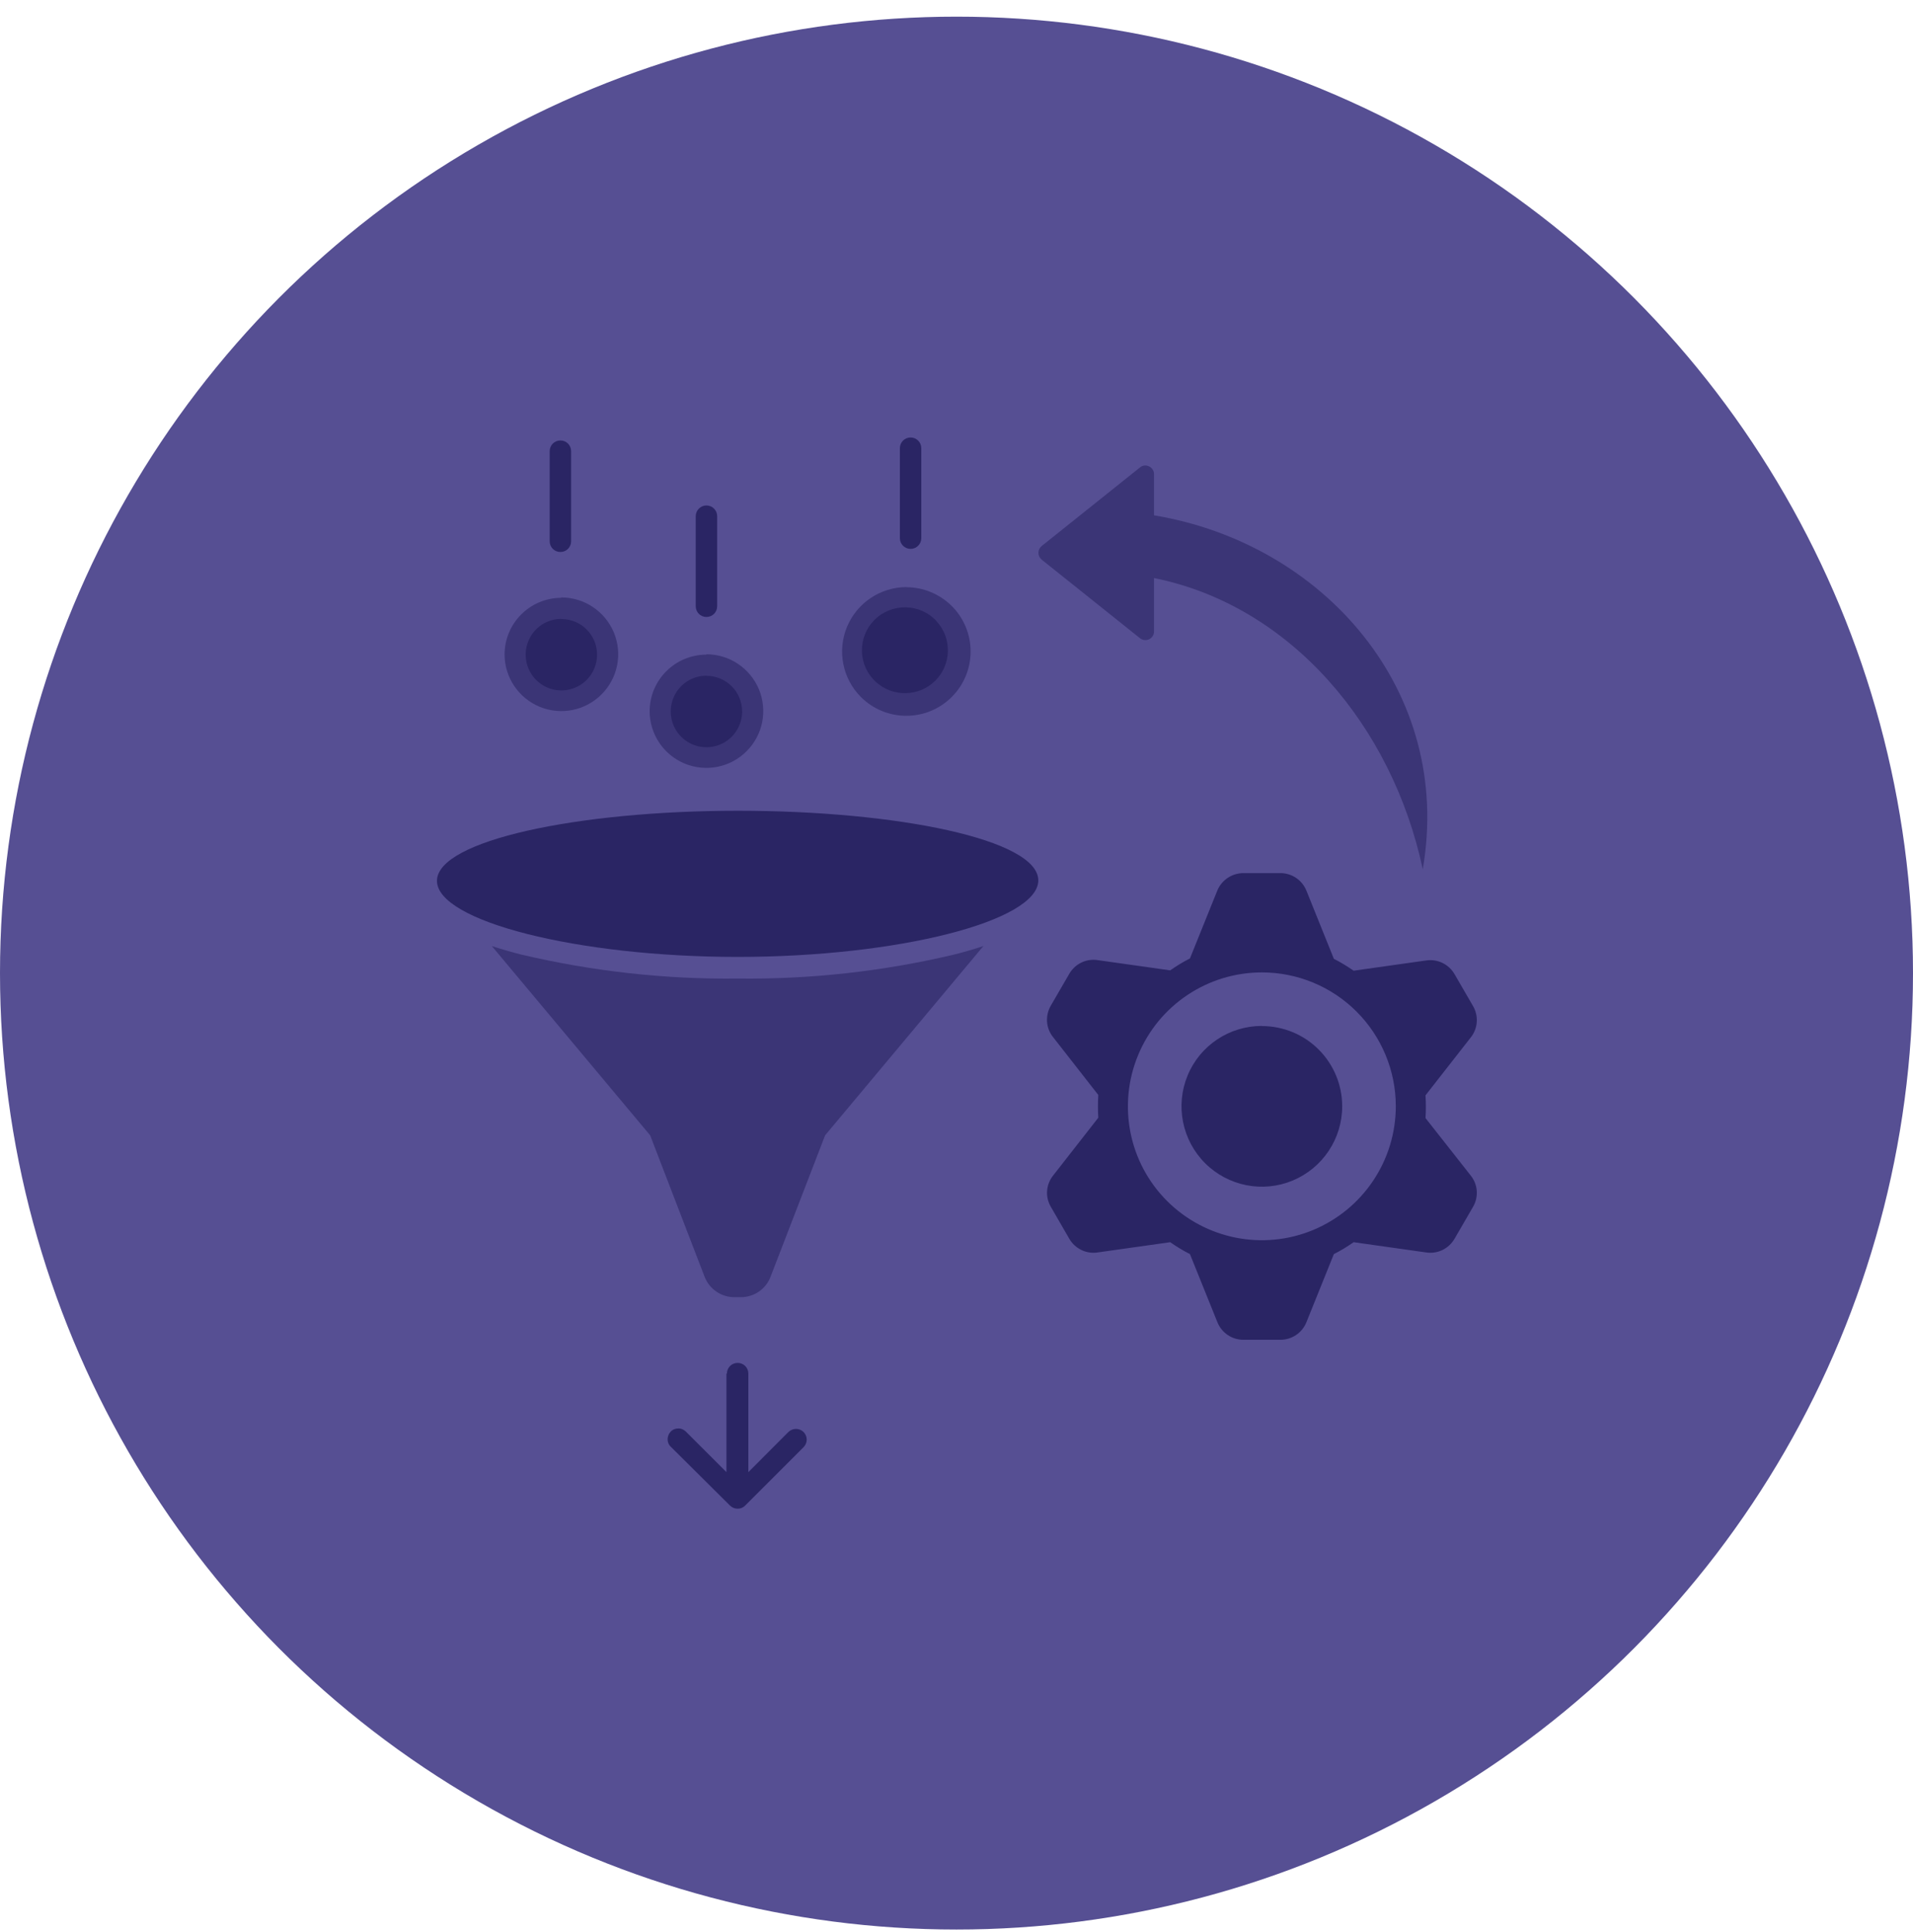 <svg width="100" height="101" viewBox="0 0 100 101" fill="none" xmlns="http://www.w3.org/2000/svg">
<circle cx="50" cy="50.871" r="50" fill="#564F93"/>
<g clip-path="url(#clip0_13_1198)">
<path fill-rule="evenodd" clip-rule="evenodd" d="M51.42 49.44L43.132 59.352L40.283 66.737C40.04 67.391 39.411 67.82 38.715 67.814H38.397C37.7 67.814 37.078 67.391 36.829 66.737L33.986 59.352L25.71 49.458C26.332 49.657 26.855 49.807 27.291 49.913C30.98 50.778 34.77 51.201 38.559 51.157C42.355 51.201 46.138 50.784 49.828 49.913C50.263 49.807 50.823 49.651 51.42 49.452V49.44Z" fill="#3B3576"/>
<path fill-rule="evenodd" clip-rule="evenodd" d="M69.726 50.124C70.081 50.305 70.429 50.516 70.759 50.746L74.548 50.211C75.146 50.118 75.743 50.41 76.042 50.939L76.994 52.582C77.305 53.105 77.261 53.77 76.876 54.243L74.517 57.261C74.542 57.653 74.542 58.051 74.517 58.45L76.876 61.449C77.261 61.922 77.305 62.581 76.994 63.104L76.042 64.746C75.743 65.275 75.152 65.568 74.548 65.474L70.759 64.939C70.429 65.169 70.087 65.381 69.726 65.561L68.295 69.114C68.071 69.681 67.523 70.048 66.914 70.041H65.016C64.406 70.048 63.859 69.681 63.635 69.114L62.203 65.561C61.849 65.381 61.5 65.169 61.171 64.939L57.381 65.474C56.784 65.568 56.187 65.275 55.888 64.746L54.936 63.097C54.625 62.575 54.675 61.922 55.054 61.449L57.412 58.431C57.388 58.039 57.388 57.641 57.412 57.242L55.054 54.225C54.668 53.752 54.625 53.092 54.936 52.563L55.888 50.921C56.187 50.392 56.778 50.099 57.381 50.193L61.171 50.728C61.5 50.498 61.843 50.286 62.203 50.105L63.635 46.553C63.865 45.999 64.412 45.638 65.016 45.644H66.914C67.523 45.638 68.071 46.005 68.295 46.571L69.726 50.124Z" fill="#2A2564"/>
<path fill-rule="evenodd" clip-rule="evenodd" d="M74.374 45.445C72.769 37.922 67.443 31.651 60.325 30.219V33.013C60.325 33.187 60.225 33.343 60.069 33.418C59.914 33.492 59.733 33.474 59.596 33.368L54.451 29.255C54.345 29.168 54.283 29.037 54.283 28.9C54.283 28.763 54.345 28.633 54.451 28.546L59.596 24.433C59.727 24.321 59.914 24.302 60.069 24.383C60.225 24.458 60.325 24.613 60.325 24.787V26.94C69.204 28.415 75.98 36.137 74.374 45.439V45.445Z" fill="#3B3576"/>
<path fill-rule="evenodd" clip-rule="evenodd" d="M65.964 50.835C63.133 50.835 60.575 52.54 59.493 55.16C58.41 57.779 59.008 60.791 61.011 62.788C63.015 64.785 66.026 65.389 68.646 64.3C71.259 63.211 72.964 60.66 72.964 57.829C72.964 55.975 72.224 54.195 70.911 52.882C69.598 51.569 67.818 50.835 65.964 50.835Z" fill="#564F93"/>
<path fill-rule="evenodd" clip-rule="evenodd" d="M37.999 71.808C37.999 71.497 38.248 71.249 38.559 71.249C38.87 71.249 39.119 71.497 39.119 71.808V76.96L41.21 74.864C41.434 74.646 41.789 74.646 42.006 74.864C42.224 75.081 42.224 75.436 42.006 75.654L38.951 78.709C38.846 78.815 38.709 78.871 38.559 78.871C38.41 78.871 38.273 78.815 38.161 78.709L35.087 75.654C34.969 75.554 34.901 75.405 34.901 75.256C34.894 75.1 34.957 74.951 35.062 74.839C35.168 74.727 35.324 74.671 35.473 74.677C35.629 74.677 35.772 74.752 35.877 74.864L37.974 76.96V71.808H37.999Z" fill="#2A2564"/>
<path fill-rule="evenodd" clip-rule="evenodd" d="M47.04 23.431C47.04 23.12 47.289 22.871 47.6 22.871C47.911 22.871 48.16 23.12 48.16 23.431V28.135C48.16 28.446 47.905 28.695 47.6 28.695C47.295 28.695 47.04 28.446 47.04 28.135V23.431Z" fill="#2A2564"/>
<path fill-rule="evenodd" clip-rule="evenodd" d="M36.369 26.984C36.369 26.673 36.624 26.424 36.929 26.424C37.234 26.424 37.489 26.673 37.489 26.984V31.694C37.489 32.005 37.24 32.254 36.929 32.254C36.618 32.254 36.369 32.005 36.369 31.694V26.984Z" fill="#2A2564"/>
<path fill-rule="evenodd" clip-rule="evenodd" d="M28.734 23.586C28.734 23.275 28.983 23.026 29.294 23.026C29.605 23.026 29.854 23.275 29.854 23.586V28.297C29.854 28.608 29.605 28.857 29.294 28.857C28.983 28.857 28.734 28.608 28.734 28.297V23.586Z" fill="#2A2564"/>
<path fill-rule="evenodd" clip-rule="evenodd" d="M47.376 30.698C48.266 30.698 49.118 31.053 49.753 31.681C51.066 32.994 51.066 35.122 49.753 36.435C48.44 37.748 46.312 37.748 44.999 36.435C44.041 35.471 43.755 34.021 44.277 32.77C44.8 31.514 46.026 30.692 47.389 30.692H47.382L47.376 30.698Z" fill="#3B3576"/>
<path fill-rule="evenodd" clip-rule="evenodd" d="M48.963 32.478C48.552 32.024 47.967 31.762 47.351 31.75C46.741 31.738 46.144 31.974 45.715 32.403C45.279 32.839 45.043 33.43 45.055 34.046C45.068 34.656 45.335 35.241 45.789 35.651C46.679 36.46 48.042 36.429 48.894 35.583C49.74 34.737 49.772 33.368 48.963 32.484V32.478Z" fill="#2A2564"/>
<path fill-rule="evenodd" clip-rule="evenodd" d="M29.344 31.233C30.545 31.233 31.621 31.955 32.088 33.063C32.548 34.17 32.3 35.446 31.447 36.298C30.601 37.151 29.325 37.406 28.218 36.952C27.11 36.497 26.382 35.421 26.376 34.22C26.376 32.584 27.701 31.258 29.338 31.252V31.24L29.344 31.233Z" fill="#3B3576"/>
<path fill-rule="evenodd" clip-rule="evenodd" d="M36.927 34.204C38.128 34.204 39.204 34.925 39.671 36.033C40.131 37.141 39.883 38.416 39.03 39.269C38.184 40.121 36.908 40.376 35.801 39.922C34.693 39.468 33.965 38.391 33.959 37.19C33.959 35.554 35.284 34.228 36.921 34.222V34.21L36.927 34.204Z" fill="#3B3576"/>
<path fill-rule="evenodd" clip-rule="evenodd" d="M29.344 32.353C28.591 32.353 27.907 32.808 27.62 33.511C27.334 34.208 27.49 35.01 28.025 35.545C28.56 36.081 29.363 36.242 30.06 35.95C30.756 35.664 31.211 34.979 31.211 34.226C31.211 33.194 30.377 32.36 29.344 32.36V32.353Z" fill="#2A2564"/>
<path fill-rule="evenodd" clip-rule="evenodd" d="M36.927 35.324C36.174 35.324 35.49 35.778 35.203 36.481C34.917 37.178 35.073 37.98 35.608 38.516C36.143 39.051 36.946 39.212 37.643 38.92C38.34 38.634 38.794 37.949 38.794 37.196C38.794 36.163 37.96 35.33 36.927 35.33V35.324Z" fill="#2A2564"/>
<path fill-rule="evenodd" clip-rule="evenodd" d="M38.572 42.384C30.209 42.384 22.842 43.939 22.842 46.049C22.842 48.158 30.197 50.025 38.559 50.025C46.922 50.025 54.276 48.158 54.276 46.024C54.276 43.89 46.909 42.384 38.572 42.384Z" fill="#2A2564"/>
<path fill-rule="evenodd" clip-rule="evenodd" d="M65.962 53.633C64.263 53.633 62.726 54.654 62.079 56.228C61.432 57.796 61.793 59.607 62.994 60.808C64.195 62.009 66.005 62.37 67.573 61.716C69.141 61.063 70.162 59.532 70.162 57.834C70.162 56.72 69.72 55.656 68.93 54.865C68.139 54.075 67.076 53.64 65.962 53.64V53.633Z" fill="#2A2564"/>
</g>
<defs>
<clipPath id="clip0_13_1198">
<rect width="54.357" height="56" fill="white" transform="translate(22.842 22.871)"/>
</clipPath>
</defs>
</svg>
